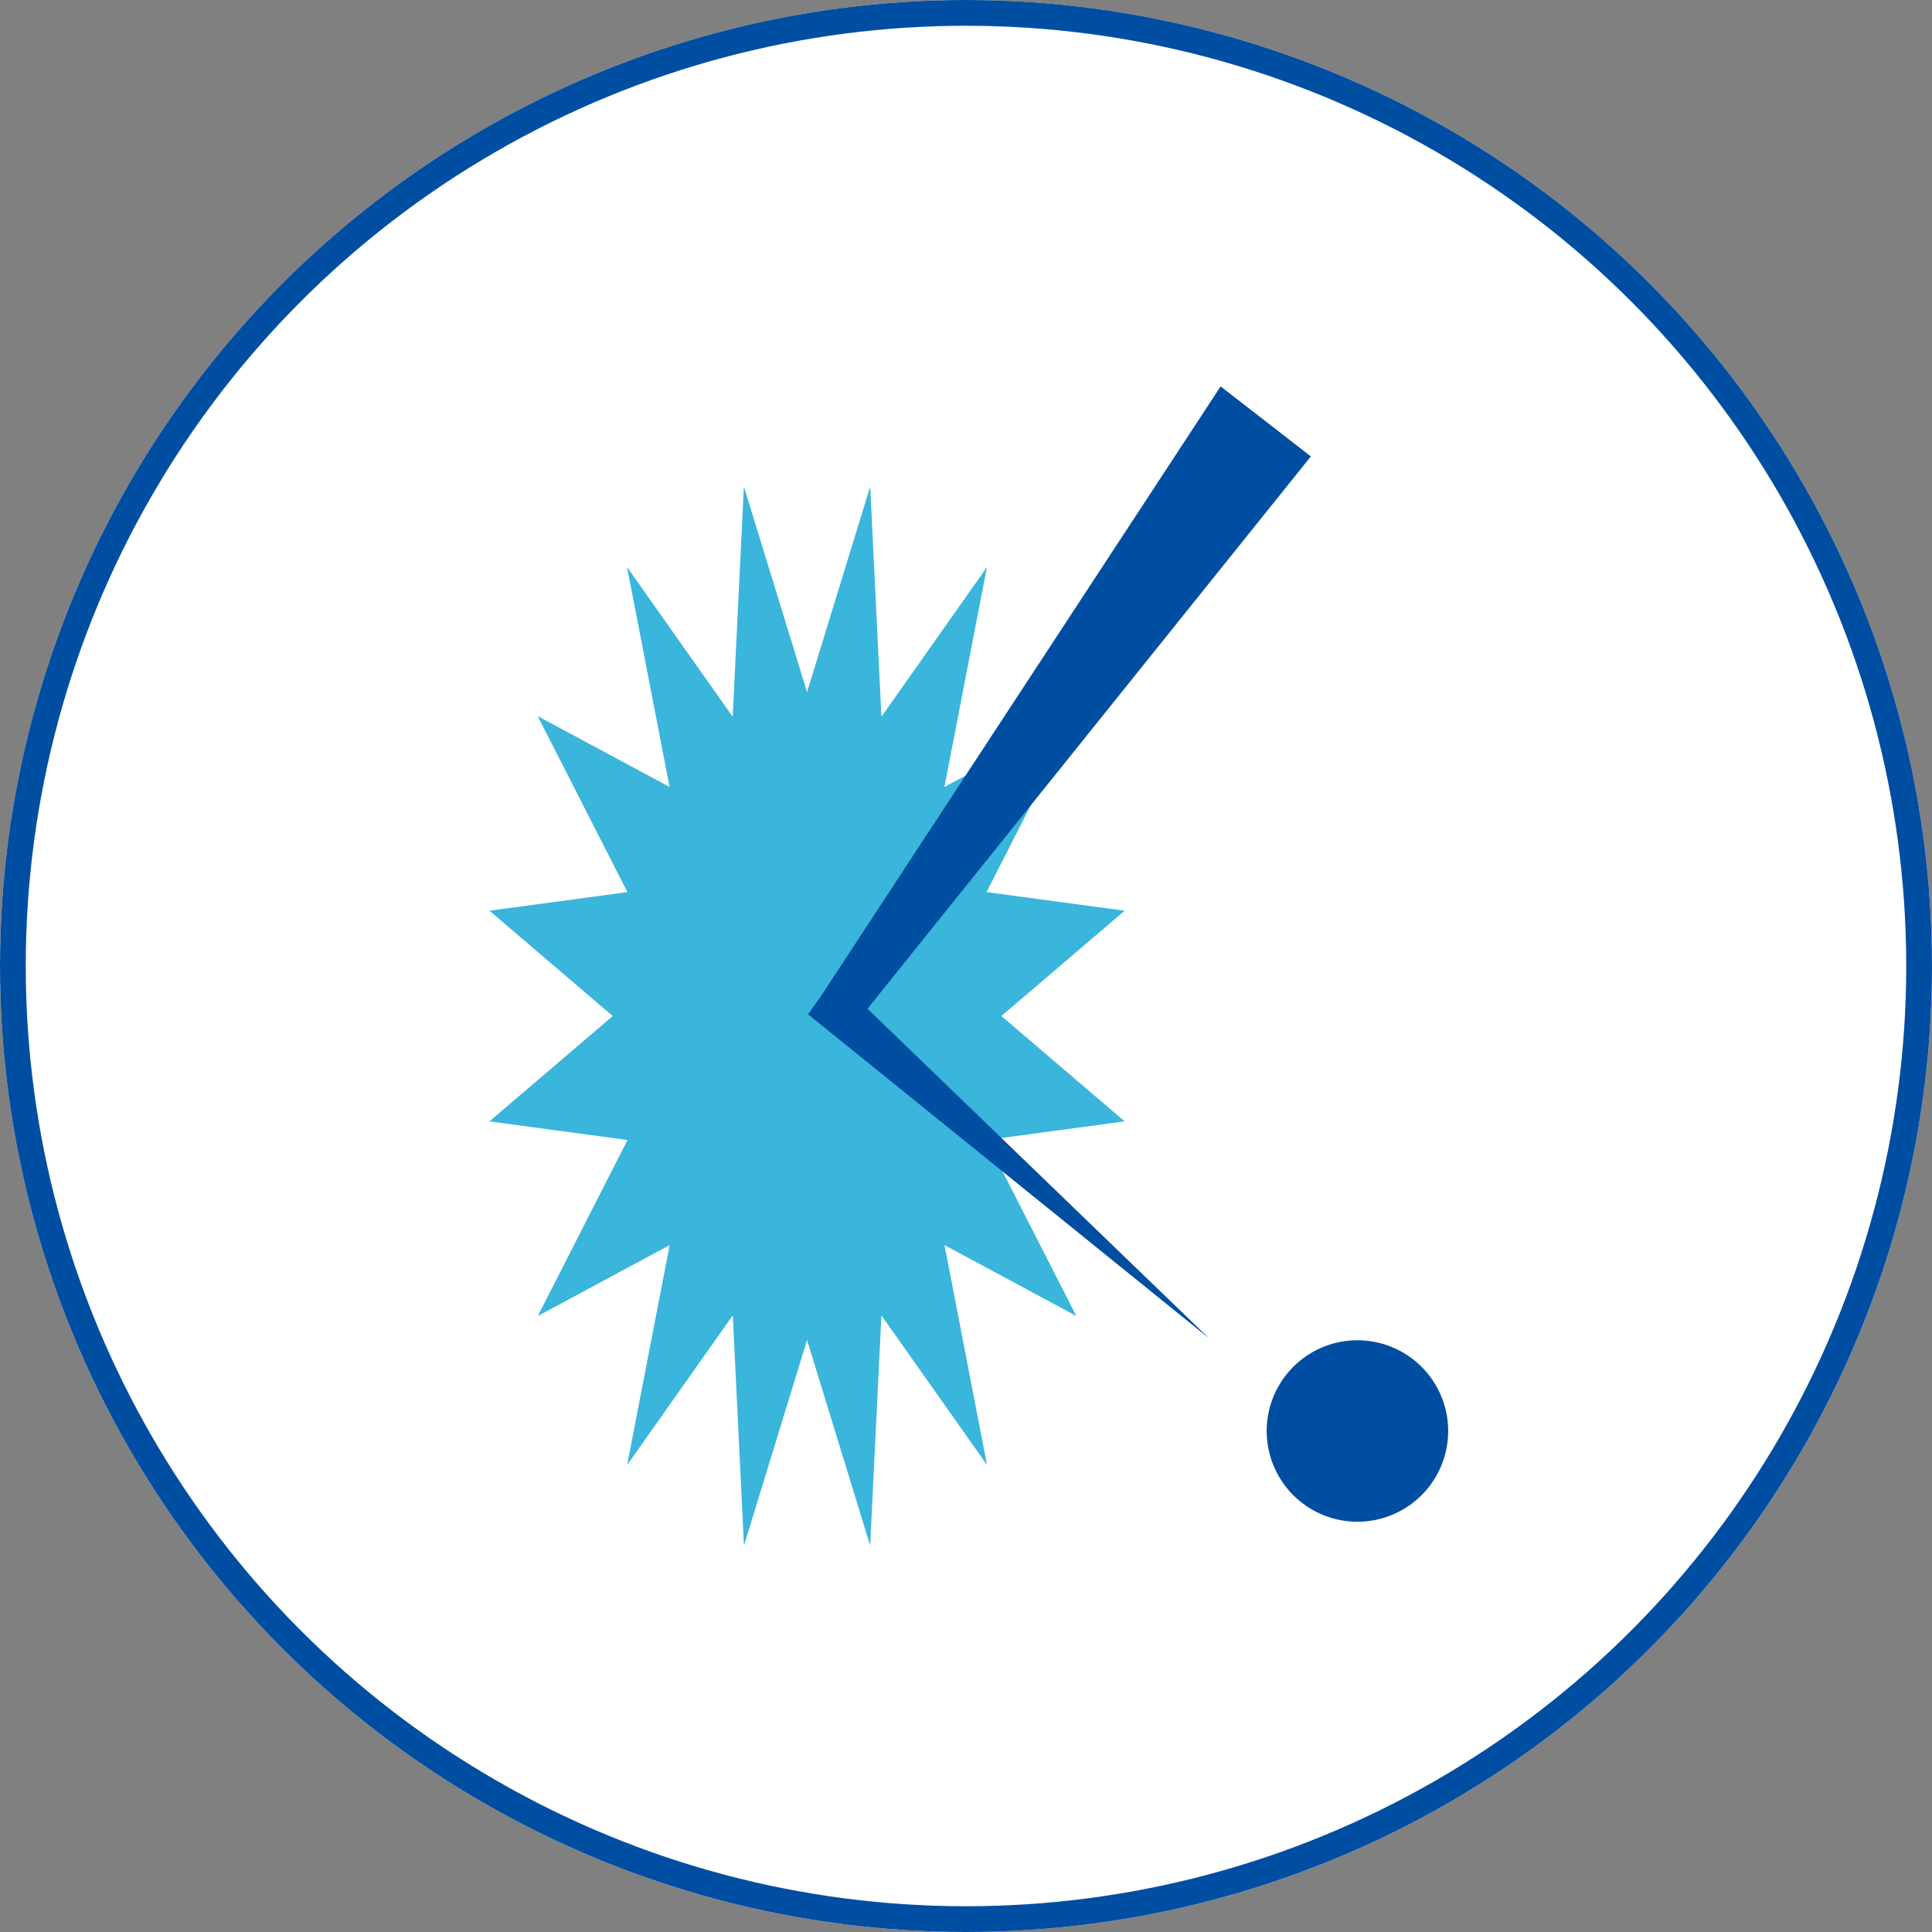 <svg xmlns="http://www.w3.org/2000/svg" width="150" height="150" viewBox="0 0 150 150">
  <rect x="0" y="0" width="150" height="150" fill="#808080" stroke="none"/>
  <g id="icon_features12" transform="translate(-508 -7801)">
    <g id="楕円形_447" data-name="楕円形 447" transform="translate(508 7801)" fill="#fff" stroke="#004ea2" stroke-width="2">
      <circle cx="75" cy="75" r="75" stroke="none"/>
      <circle cx="75" cy="75" r="74" fill="none"/>
    </g>
    <g id="icon" transform="translate(308 1776)">
      <path id="パス_4663" data-name="パス 4663" d="M24.66,27.987,19.754,12.026,18.886,29.9l-8.2-11.616,3.3,17.068-10.24-5.5,6.969,13.664L0,44.958l9.573,8.179L0,61.315l10.722,1.447L3.753,76.427l10.24-5.506-3.3,17.07,8.2-11.616.868,17.877L24.66,78.289l4.9,15.963.871-17.877,8.2,11.616-3.3-17.07,10.237,5.506L38.594,62.762l10.725-1.447-9.573-8.178,9.573-8.179L38.594,43.514,45.563,29.85l-10.237,5.5,3.3-17.068L30.433,29.9l-.871-17.874Z" transform="translate(238 6050.748)" fill="#3ab5dc"/>
      <path id="パス_4664" data-name="パス 4664" d="M48.769,10,17.7,57.4l-.967,1.349,1.184.955L47.862,83.9,21.351,58.319,55.776,15.435Z" transform="translate(246 6045)" fill="#004ea2"/>
      <path id="パス_4665" data-name="パス 4665" d="M54.919,63.917a7.045,7.045,0,1,1-7.046-7.046,7.047,7.047,0,0,1,7.046,7.046" transform="translate(257.517 6072.186)" fill="#004ea2"/>
    </g>
  </g>
</svg>
